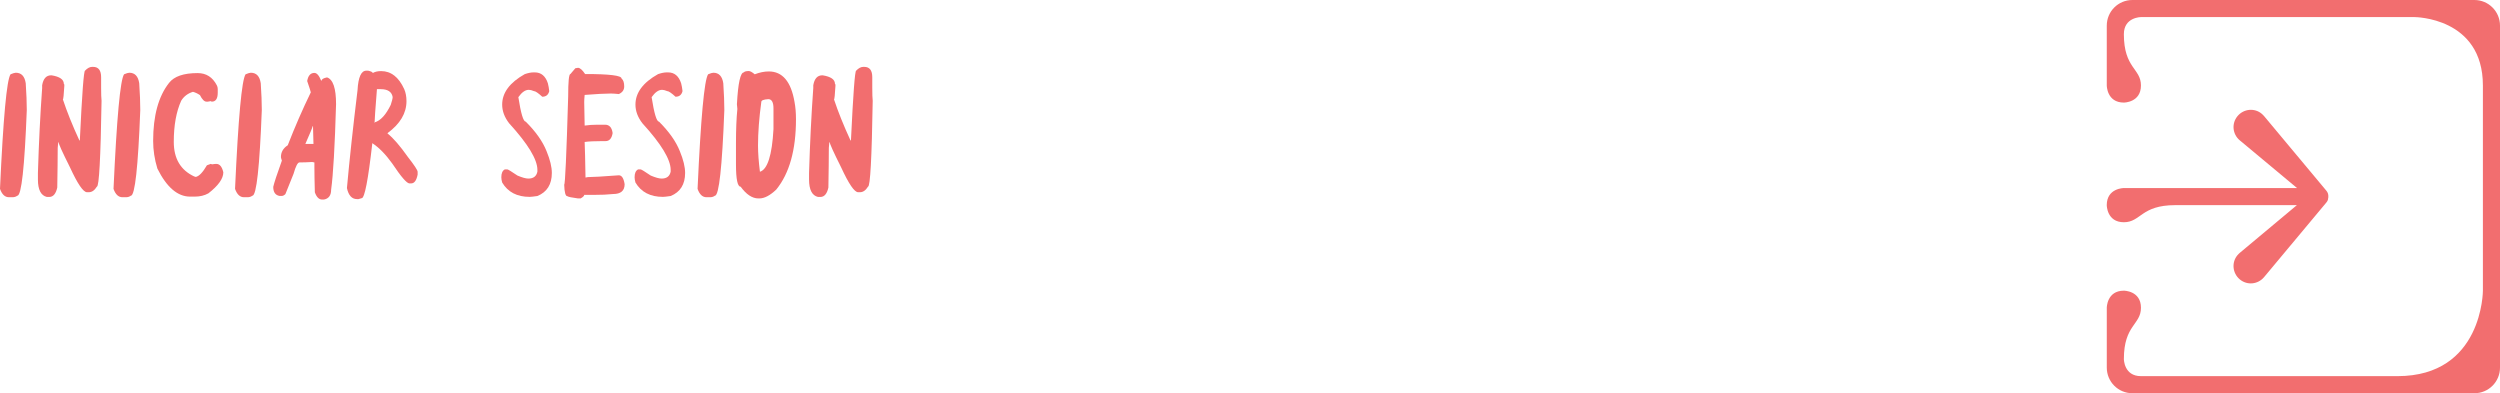 <?xml version="1.0" encoding="utf-8"?>
<!-- Generator: Adobe Illustrator 16.0.0, SVG Export Plug-In . SVG Version: 6.00 Build 0)  -->
<!DOCTYPE svg PUBLIC "-//W3C//DTD SVG 1.1//EN" "http://www.w3.org/Graphics/SVG/1.1/DTD/svg11.dtd">
<svg version="1.1" id="Capa_1" xmlns="http://www.w3.org/2000/svg" xmlns:xlink="http://www.w3.org/1999/xlink" x="0px" y="0px"
	 width="339.366px" height="53.379px" viewBox="0.047 0 339.366 53.379" enable-background="new 0.047 0 339.366 53.379"
	 xml:space="preserve">
<g>
	<g>
		<g>
			<path fill="#F26E6F" d="M2.192,9.874c0.759,0,1.207,0.477,1.349,1.43c0.094,1.422,0.142,2.633,0.142,3.633
				c-0.298,7.75-0.724,11.625-1.277,11.625c-0.188,0.14-0.403,0.21-0.646,0.21H1.254c-0.539,0-0.94-0.379-1.207-1.137
				c0.438-9.617,0.914-14.801,1.431-15.551C1.813,9.944,2.051,9.874,2.192,9.874z"/>
			<path fill="#F26E6F" d="M12.555,9.077h0.129c0.728,0,1.09,0.469,1.09,1.406v1.406c0,0.883,0.021,1.48,0.06,1.793
				C13.708,21.448,13.497,25.33,13.2,25.33c-0.313,0.508-0.677,0.762-1.091,0.762h-0.258c-0.5,0-1.271-1.129-2.31-3.387
				c-1.022-2.039-1.535-3.168-1.535-3.387H7.95L7.88,20.08v0.07c0,1.305-0.021,3.074-0.06,5.309
				c-0.188,0.852-0.551,1.277-1.09,1.277H6.415c-0.813-0.188-1.22-0.977-1.22-2.367v-0.891c0.125-4.117,0.316-7.957,0.574-11.52
				v-0.387c0.155-0.898,0.563-1.348,1.219-1.348h0.06c1.109,0.18,1.664,0.566,1.664,1.16c0.047,0,0.07,0.082,0.07,0.246
				c-0.07,1.242-0.138,1.863-0.199,1.863c0.556,1.68,1.301,3.535,2.237,5.566h0.07v-0.129c0.297-6.227,0.53-9.34,0.702-9.34
				C11.915,9.249,12.235,9.077,12.555,9.077z"/>
			<path fill="#F26E6F" d="M17.599,9.874c0.758,0,1.207,0.477,1.348,1.43c0.095,1.422,0.142,2.633,0.142,3.633
				c-0.297,7.75-0.723,11.625-1.276,11.625c-0.188,0.141-0.401,0.211-0.646,0.211h-0.504c-0.539,0-0.94-0.379-1.207-1.137
				c0.438-9.617,0.914-14.801,1.431-15.551C17.22,9.944,17.458,9.874,17.599,9.874z"/>
			<path fill="#F26E6F" d="M26.873,9.921c1.164,0,2.03,0.551,2.603,1.652c0.086,0.156,0.129,0.324,0.129,0.504v0.516
				c0,0.805-0.272,1.207-0.819,1.207l-0.13-0.07l-0.387,0.07H28.08c-0.297,0-0.595-0.297-0.892-0.891
				c-0.313-0.211-0.629-0.359-0.948-0.445c-0.695,0.211-1.228,0.613-1.595,1.207c-0.672,1.484-1.008,3.348-1.008,5.59
				c0,2.273,0.93,3.84,2.788,4.699c0.048,0,0.109,0.02,0.188,0.059c0.452-0.086,0.961-0.613,1.522-1.582l0.516-0.188
				c0.039,0,0.103,0.02,0.188,0.059c0.228-0.039,0.418-0.059,0.574-0.059c0.453,0,0.771,0.379,0.949,1.137
				c0,0.859-0.677,1.813-2.027,2.859c-0.53,0.297-1.147,0.445-1.853,0.445H25.85c-1.694,0-3.177-1.27-4.44-3.809
				c-0.384-1.258-0.574-2.508-0.574-3.75c0-3.422,0.72-6.047,2.156-7.875C23.682,10.366,24.975,9.921,26.873,9.921z"/>
			<path fill="#F26E6F" d="M34.096,9.874c0.758,0,1.207,0.477,1.348,1.43c0.095,1.422,0.142,2.633,0.142,3.633
				c-0.297,7.75-0.724,11.625-1.276,11.625c-0.188,0.141-0.402,0.211-0.646,0.211H33.16c-0.539,0-0.941-0.379-1.207-1.137
				c0.438-9.617,0.914-14.801,1.43-15.551C33.718,9.944,33.956,9.874,34.096,9.874z"/>
			<path fill="#F26E6F" d="M42.726,9.897c0.328,0,0.633,0.348,0.914,1.043h0.069c0-0.188,0.242-0.332,0.728-0.434
				c0.819,0.266,1.229,1.477,1.229,3.633c-0.164,5.703-0.388,9.57-0.668,11.602c0,0.781-0.328,1.23-0.983,1.348h-0.246
				c-0.422,0-0.75-0.328-0.983-0.984c-0.039-1.453-0.06-2.598-0.06-3.434V22.05l-0.306-0.059c-0.625,0.039-1.198,0.059-1.723,0.059
				c-0.242,0-0.509,0.512-0.798,1.535l-1.112,2.766c-0.172,0.164-0.332,0.246-0.479,0.246h-0.315
				c-0.57-0.102-0.854-0.512-0.854-1.23c0.125-0.555,0.516-1.742,1.172-3.563c-0.086-0.25-0.129-0.41-0.129-0.48
				c0-0.672,0.309-1.207,0.926-1.605c0.97-2.492,2.013-4.887,3.129-7.184c0-0.07-0.164-0.582-0.491-1.535
				C41.874,10.265,42.202,9.897,42.726,9.897z M42.48,17.14c0,0.125-0.328,0.926-0.983,2.402h1.103
				c-0.039-1.039-0.06-1.797-0.06-2.273V17.14H42.48z"/>
			<path fill="#F26E6F" d="M49.773,9.593h0.246c0.392,0.086,0.603,0.191,0.633,0.316c0.298-0.172,0.673-0.258,1.125-0.258
				c1.353,0,2.397,0.816,3.142,2.449c0.203,0.469,0.306,1.012,0.306,1.629c0,1.633-0.854,3.078-2.565,4.336v0.059
				c0.78,0.625,1.702,1.691,2.766,3.199c0.875,1.117,1.313,1.785,1.313,2.004v0.375c-0.155,0.797-0.448,1.195-0.879,1.195h-0.246
				c-0.358-0.016-1.133-0.914-2.319-2.695c-0.897-1.25-1.801-2.172-2.707-2.766c-0.563,4.977-1.043,7.465-1.44,7.465l-0.435,0.129
				h-0.188c-0.711,0-1.172-0.5-1.383-1.5c0.336-3.734,0.815-8.168,1.44-13.301C48.679,10.472,49.078,9.593,49.773,9.593z
				 M51.215,12.101c-0.211,2.672-0.315,4.156-0.315,4.453c-0.039,0-0.06,0.02-0.06,0.059h0.06c0.806-0.234,1.535-1.027,2.19-2.379
				c0.173-0.523,0.259-0.879,0.259-1.066c-0.125-0.711-0.668-1.066-1.63-1.066L51.215,12.101L51.215,12.101z"/>
			<path fill="#F26E6F" d="M72.47,9.827h0.176c0.858,0,1.449,0.492,1.771,1.477c0.086,0.328,0.147,0.684,0.188,1.066
				c-0.125,0.508-0.44,0.762-0.949,0.762c-0.555-0.508-0.93-0.762-1.125-0.762c-0.28-0.117-0.516-0.176-0.702-0.176
				c-0.478,0-0.949,0.332-1.418,0.996c0.344,2.211,0.676,3.316,0.995,3.316c1.367,1.359,2.313,2.699,2.837,4.02
				c0.478,1.156,0.715,2.141,0.715,2.953c0,1.547-0.651,2.59-1.957,3.129c-0.53,0.078-0.883,0.117-1.056,0.117
				c-1.711,0-2.952-0.648-3.728-1.945c-0.077-0.273-0.116-0.512-0.116-0.715c0-0.547,0.155-0.902,0.469-1.066h0.363
				c0.086,0,0.539,0.277,1.358,0.832c0.647,0.273,1.142,0.41,1.478,0.41c0.688,0,1.099-0.313,1.229-0.938v-0.246
				c0-1.406-1.276-3.512-3.832-6.316c-0.633-0.813-0.949-1.66-0.949-2.543c0-1.609,1.023-2.988,3.07-4.137
				C71.74,9.905,72.134,9.827,72.47,9.827z"/>
			<path fill="#F26E6F" d="M78.51,9.206c0.267,0,0.587,0.281,0.962,0.844h0.059c3.259,0,4.888,0.203,4.888,0.609
				c0.242,0.195,0.362,0.555,0.362,1.078c0,0.469-0.241,0.813-0.727,1.031c-0.47-0.047-0.81-0.07-1.021-0.07h-0.13
				c-0.733,0-1.897,0.063-3.491,0.188c-0.039,0.414-0.06,0.734-0.06,0.961c0,0.641,0.021,1.707,0.06,3.199
				c0.539-0.078,1.121-0.117,1.746-0.117h1.021c0.586,0,0.93,0.379,1.03,1.137c-0.117,0.727-0.438,1.09-0.961,1.09h-0.422
				c-1.078,0-1.884,0.039-2.414,0.117c0.039,0.875,0.078,2.484,0.116,4.828l0.306-0.059c0.625,0,2.031-0.082,4.22-0.246
				c0.397,0,0.659,0.402,0.784,1.207c0,0.891-0.522,1.336-1.569,1.336c-0.711,0.078-1.613,0.117-2.707,0.117h-1.207
				c0,0.133-0.164,0.293-0.492,0.48H78.51c-0.836-0.109-1.319-0.211-1.452-0.305c-0.25,0-0.392-0.523-0.423-1.57
				c0.125,0,0.306-3.977,0.539-11.93c0-2.055,0.103-3.082,0.306-3.082l0.668-0.785L78.51,9.206z"/>
			<path fill="#F26E6F" d="M90.561,9.827h0.176c0.859,0,1.449,0.492,1.771,1.477c0.087,0.328,0.147,0.684,0.188,1.066
				c-0.125,0.508-0.44,0.762-0.948,0.762c-0.556-0.508-0.931-0.762-1.125-0.762c-0.281-0.117-0.517-0.176-0.703-0.176
				c-0.478,0-0.948,0.332-1.418,0.996c0.345,2.211,0.677,3.316,0.996,3.316c1.366,1.359,2.313,2.699,2.836,4.02
				c0.478,1.156,0.715,2.141,0.715,2.953c0,1.547-0.651,2.59-1.957,3.129c-0.53,0.078-0.883,0.117-1.055,0.117
				c-1.711,0-2.953-0.648-3.728-1.945c-0.078-0.273-0.117-0.512-0.117-0.715c0-0.547,0.156-0.902,0.47-1.066h0.362
				c0.086,0,0.539,0.277,1.358,0.832c0.647,0.273,1.142,0.41,1.478,0.41c0.688,0,1.099-0.313,1.229-0.938v-0.246
				c0-1.406-1.276-3.512-3.832-6.316c-0.633-0.813-0.948-1.66-0.948-2.543c0-1.609,1.022-2.988,3.069-4.137
				C89.83,9.905,90.225,9.827,90.561,9.827z"/>
			<path fill="#F26E6F" d="M96.882,9.874c0.759,0,1.207,0.477,1.349,1.43c0.095,1.422,0.142,2.633,0.142,3.633
				c-0.297,7.75-0.724,11.625-1.276,11.625c-0.188,0.141-0.402,0.211-0.646,0.211h-0.505c-0.538,0-0.94-0.379-1.207-1.137
				c0.438-9.617,0.914-14.801,1.431-15.551C96.503,9.944,96.741,9.874,96.882,9.874z"/>
			<path fill="#F26E6F" d="M101.679,9.64c0.194,0,0.469,0.148,0.819,0.445c0.672-0.258,1.31-0.387,1.91-0.387
				c1.858,0,3.022,1.379,3.491,4.137c0.134,0.703,0.199,1.488,0.199,2.355c0,4.164-0.892,7.344-2.673,9.539
				c-0.844,0.805-1.608,1.207-2.297,1.207h-0.129c-0.836,0-1.642-0.531-2.414-1.594c-0.422,0-0.633-1.016-0.633-3.047v-2.801
				c0-1.898,0.063-3.465,0.188-4.699l-0.06-0.645c0.156-2.883,0.474-4.324,0.949-4.324C101.074,9.718,101.289,9.655,101.679,9.64z
				 M102.945,19.753c0,0.992,0.086,2.18,0.259,3.563c1.03-0.313,1.646-2.242,1.84-5.789v-2.801c0-0.844-0.233-1.266-0.703-1.266
				c-0.633,0.039-0.948,0.164-0.948,0.375C103.094,16.03,102.945,18.003,102.945,19.753z"/>
			<path fill="#F26E6F" d="M117.235,9.077h0.129c0.728,0,1.091,0.469,1.091,1.406v1.406c0,0.883,0.021,1.48,0.06,1.793
				c-0.125,7.766-0.336,11.648-0.634,11.648c-0.313,0.508-0.676,0.762-1.09,0.762h-0.258c-0.5,0-1.271-1.129-2.31-3.387
				c-1.022-2.039-1.535-3.168-1.535-3.387h-0.06l-0.069,0.762v0.07c0,1.305-0.021,3.074-0.06,5.309
				c-0.188,0.852-0.551,1.277-1.09,1.277h-0.315c-0.813-0.188-1.22-0.977-1.22-2.367v-0.891c0.125-4.117,0.315-7.957,0.574-11.52
				v-0.387c0.155-0.898,0.563-1.348,1.219-1.348h0.06c1.108,0.18,1.664,0.566,1.664,1.16c0.047,0,0.069,0.082,0.069,0.246
				c-0.069,1.242-0.137,1.863-0.198,1.863c0.555,1.68,1.301,3.535,2.237,5.566h0.069v-0.129c0.298-6.227,0.531-9.34,0.703-9.34
				C116.594,9.249,116.914,9.077,117.235,9.077z"/>
		</g>
	</g>
	<g>
		<g>
			<path fill="#F26E6F" d="M316.109,26.713c0,0.07,0,0.115-0.021,0.164c0,0.23-0.094,0.438-0.256,0.625l-8.447,10.119
				c-0.837,0.998-2.299,1.139-3.296,0.303c-1-0.836-1.138-2.321-0.302-3.297c0.093-0.114,0.208-0.209,0.302-0.301l7.751-6.477
				h-16.526c-4.643,0-4.643,2.32-6.962,2.32c-2.32,0-2.32-2.32-2.32-2.32c0-2.32,2.32-2.32,2.32-2.32h23.51l-7.772-6.476
				c-1-0.836-1.138-2.299-0.302-3.295c0.834-0.998,2.319-1.139,3.295-0.302c0.115,0.093,0.209,0.208,0.303,0.302l8.447,10.119
				C316.04,26.109,316.133,26.412,316.109,26.713z"/>
			<path fill="#F26E6F" d="M290.673,11.604c0-2.321-2.319-2.321-2.319-6.963c0-2.321,2.319-2.321,2.319-2.321h37.136
				c0,0,9.282,0,9.282,9.284v27.852c0,0,0,11.604-11.604,11.604h-34.813c-2.319,0-2.319-2.32-2.319-2.32
				c0-4.643,2.319-4.643,2.319-6.963s-2.319-2.32-2.319-2.32c-2.32,0-2.32,2.32-2.32,2.32v8.123c0,1.928,1.555,3.48,3.48,3.48
				h46.418c1.927,0,3.48-1.555,3.48-3.48V3.481c0-1.927-1.556-3.481-3.48-3.481h-46.419c-1.928,0-3.48,1.555-3.48,3.481v8.123
				c0,0,0,2.321,2.32,2.321C288.351,13.926,290.673,13.926,290.673,11.604z"/>
		</g>
	</g>
</g>
</svg>
